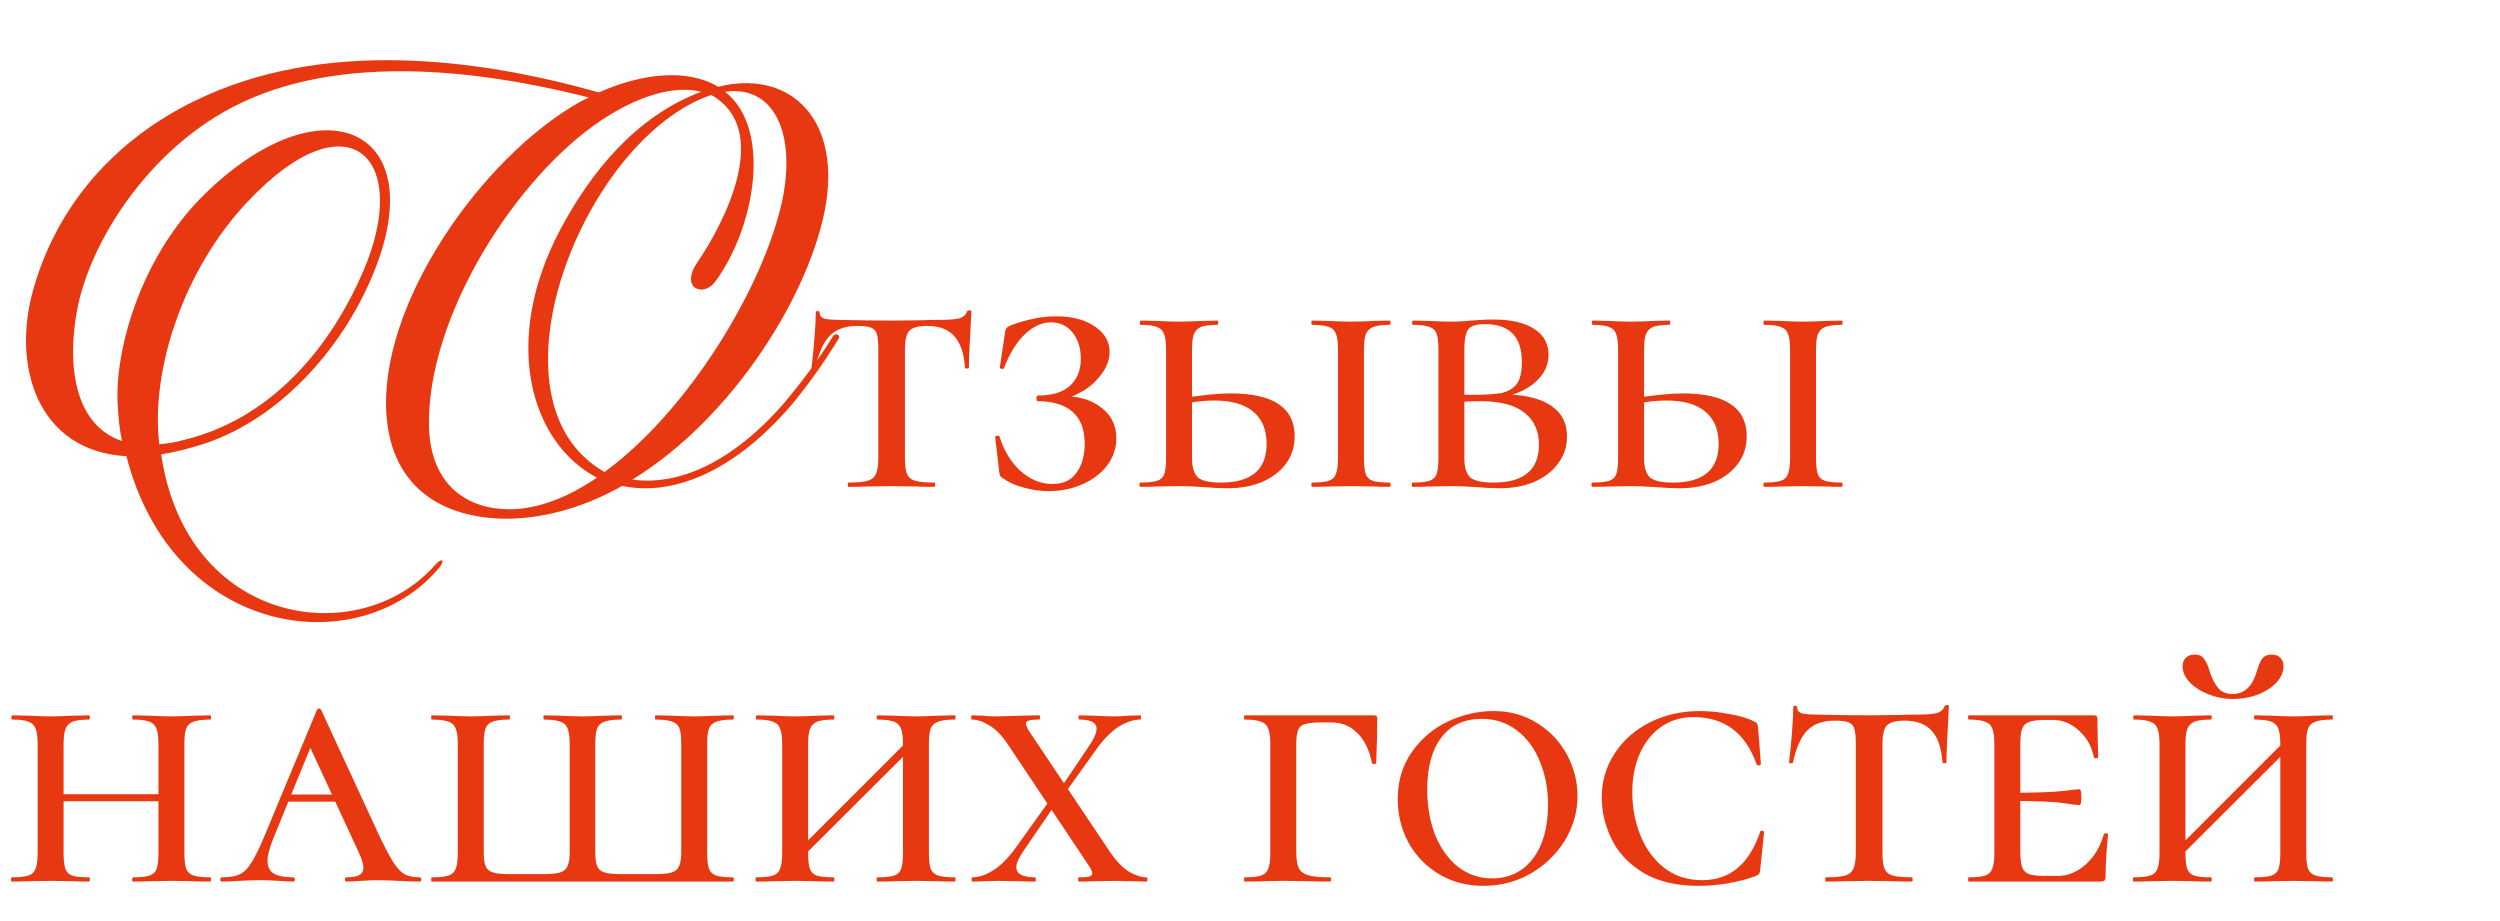 <?xml version="1.0" encoding="UTF-8"?> <svg xmlns="http://www.w3.org/2000/svg" width="190" height="70" viewBox="0 0 190 70" fill="none"><path d="M65.158 24.769C64.258 24.769 63.565 25.012 63.079 25.498C62.593 25.984 62.224 26.803 61.972 27.955C61.972 27.991 61.918 28.009 61.81 28.009C61.72 28.009 61.675 27.991 61.675 27.955C61.747 27.397 61.819 26.677 61.891 25.795C61.963 24.913 61.999 24.238 61.999 23.77C61.999 23.68 62.044 23.635 62.134 23.635C62.242 23.635 62.296 23.68 62.296 23.77C62.296 24.004 62.431 24.157 62.701 24.229C62.971 24.283 63.313 24.31 63.727 24.31C65.275 24.346 66.634 24.364 67.804 24.364L70.153 24.337C70.459 24.319 70.873 24.31 71.395 24.31C72.079 24.31 72.574 24.274 72.88 24.202C73.204 24.112 73.411 23.932 73.501 23.662C73.537 23.608 73.6 23.581 73.69 23.581C73.78 23.581 73.825 23.608 73.825 23.662C73.699 25.984 73.636 27.415 73.636 27.955C73.636 27.991 73.582 28.009 73.474 28.009C73.384 28.009 73.339 27.991 73.339 27.955C73.267 26.857 72.997 26.056 72.529 25.552C72.079 25.03 71.386 24.769 70.45 24.769C69.784 24.769 69.334 24.895 69.1 25.147C68.884 25.381 68.776 25.849 68.776 26.551V34.813C68.776 35.371 68.83 35.776 68.938 36.028C69.046 36.28 69.253 36.451 69.559 36.541C69.865 36.631 70.351 36.676 71.017 36.676C71.053 36.676 71.071 36.73 71.071 36.838C71.071 36.946 71.053 37 71.017 37C70.423 37 69.964 36.991 69.64 36.973L67.75 36.946L65.887 36.973C65.545 36.991 65.077 37 64.483 37C64.447 37 64.429 36.946 64.429 36.838C64.429 36.73 64.447 36.676 64.483 36.676C65.149 36.676 65.635 36.631 65.941 36.541C66.247 36.451 66.454 36.28 66.562 36.028C66.688 35.758 66.751 35.353 66.751 34.813V26.497C66.751 25.993 66.715 25.624 66.643 25.39C66.571 25.156 66.427 24.994 66.211 24.904C65.995 24.814 65.644 24.769 65.158 24.769ZM79.982 36.784C80.81 36.784 81.422 36.496 81.818 35.92C82.232 35.344 82.439 34.615 82.439 33.733C82.439 32.653 82.133 31.843 81.521 31.303C80.909 30.763 80.027 30.493 78.875 30.493C78.857 30.493 78.83 30.475 78.794 30.439C78.776 30.385 78.767 30.331 78.767 30.277C78.767 30.223 78.776 30.178 78.794 30.142C78.83 30.088 78.857 30.061 78.875 30.061C79.955 30.061 80.765 29.818 81.305 29.332C81.863 28.828 82.142 28.135 82.142 27.253C82.142 26.461 81.935 25.804 81.521 25.282C81.107 24.76 80.558 24.499 79.874 24.499C79.19 24.499 78.533 24.796 77.903 25.39C77.273 25.984 76.742 26.839 76.31 27.955C76.31 28.009 76.265 28.036 76.175 28.036C76.139 28.036 76.094 28.027 76.04 28.009C76.004 27.973 75.986 27.946 75.986 27.928L76.364 25.39C76.382 25.174 76.418 25.03 76.472 24.958C76.526 24.886 76.625 24.814 76.769 24.742C78.029 24.274 79.181 24.04 80.225 24.04C81.485 24.04 82.484 24.301 83.222 24.823C83.96 25.327 84.329 25.966 84.329 26.74C84.329 27.334 84.122 27.901 83.708 28.441C83.312 28.981 82.817 29.422 82.223 29.764C81.629 30.106 81.071 30.295 80.549 30.331L80.927 30.115C82.061 30.115 82.997 30.412 83.735 31.006C84.473 31.582 84.842 32.347 84.842 33.301C84.842 34.057 84.608 34.75 84.14 35.38C83.672 35.992 83.042 36.469 82.25 36.811C81.476 37.153 80.621 37.324 79.685 37.324C79.037 37.324 78.407 37.234 77.795 37.054C77.183 36.892 76.688 36.676 76.31 36.406C76.148 36.316 76.049 36.235 76.013 36.163C75.977 36.091 75.95 35.965 75.932 35.785L75.635 33.22C75.635 33.166 75.68 33.13 75.77 33.112C75.878 33.094 75.941 33.112 75.959 33.166C76.301 34.264 76.841 35.146 77.579 35.812C78.317 36.46 79.118 36.784 79.982 36.784ZM90.592 34.813C90.592 35.497 90.736 35.983 91.024 36.271C91.33 36.541 91.915 36.676 92.779 36.676C95.101 36.676 96.262 35.695 96.262 33.733C96.262 32.653 95.92 31.834 95.236 31.276C94.57 30.718 93.589 30.439 92.293 30.439C91.519 30.439 90.655 30.538 89.701 30.736L89.593 30.304C91.267 30.034 92.581 29.899 93.535 29.899C96.775 29.899 98.395 30.988 98.395 33.166C98.395 33.94 98.179 34.624 97.747 35.218C97.315 35.812 96.712 36.28 95.938 36.622C95.164 36.946 94.282 37.108 93.292 37.108C92.788 37.108 92.212 37.081 91.564 37.027C91.312 37.009 91.015 36.991 90.673 36.973C90.331 36.955 89.962 36.946 89.566 36.946L87.919 36.973C87.613 36.991 87.19 37 86.65 37C86.614 37 86.596 36.946 86.596 36.838C86.596 36.73 86.614 36.676 86.65 36.676C87.244 36.676 87.676 36.631 87.946 36.541C88.216 36.451 88.396 36.28 88.486 36.028C88.576 35.758 88.621 35.353 88.621 34.813V26.551C88.621 26.011 88.567 25.615 88.459 25.363C88.369 25.111 88.189 24.94 87.919 24.85C87.667 24.742 87.262 24.688 86.704 24.688C86.65 24.688 86.623 24.634 86.623 24.526C86.623 24.418 86.65 24.364 86.704 24.364L87.919 24.391C88.603 24.427 89.161 24.445 89.593 24.445C90.025 24.445 90.601 24.427 91.321 24.391L92.509 24.364C92.563 24.364 92.59 24.418 92.59 24.526C92.59 24.634 92.563 24.688 92.509 24.688C91.951 24.688 91.537 24.742 91.267 24.85C91.015 24.958 90.835 25.147 90.727 25.417C90.637 25.669 90.592 26.065 90.592 26.605V34.813ZM103.66 34.813C103.66 35.353 103.705 35.758 103.795 36.028C103.885 36.28 104.065 36.451 104.335 36.541C104.605 36.631 105.028 36.676 105.604 36.676C105.658 36.676 105.685 36.73 105.685 36.838C105.685 36.946 105.658 37 105.604 37C105.082 37 104.677 36.991 104.389 36.973L102.661 36.946L100.987 36.973C100.681 36.991 100.258 37 99.718 37C99.682 37 99.664 36.946 99.664 36.838C99.664 36.73 99.682 36.676 99.718 36.676C100.294 36.676 100.717 36.631 100.987 36.541C101.257 36.451 101.437 36.28 101.527 36.028C101.635 35.758 101.689 35.353 101.689 34.813V26.551C101.689 26.011 101.635 25.615 101.527 25.363C101.437 25.111 101.257 24.94 100.987 24.85C100.717 24.742 100.294 24.688 99.718 24.688C99.682 24.688 99.664 24.634 99.664 24.526C99.664 24.418 99.682 24.364 99.718 24.364L100.987 24.391C101.671 24.427 102.229 24.445 102.661 24.445C103.129 24.445 103.705 24.427 104.389 24.391L105.604 24.364C105.658 24.364 105.685 24.418 105.685 24.526C105.685 24.634 105.658 24.688 105.604 24.688C105.046 24.688 104.632 24.742 104.362 24.85C104.092 24.958 103.903 25.147 103.795 25.417C103.705 25.669 103.66 26.065 103.66 26.605V34.813ZM114.53 29.98C115.988 30.016 117.113 30.304 117.905 30.844C118.697 31.384 119.093 32.158 119.093 33.166C119.093 33.94 118.868 34.624 118.418 35.218C117.986 35.812 117.383 36.28 116.609 36.622C115.835 36.946 114.953 37.108 113.963 37.108C113.477 37.108 112.919 37.081 112.289 37.027C112.037 37.009 111.731 36.991 111.371 36.973C111.029 36.955 110.66 36.946 110.264 36.946L108.617 36.973C108.311 36.991 107.888 37 107.348 37C107.312 37 107.294 36.946 107.294 36.838C107.294 36.73 107.312 36.676 107.348 36.676C107.942 36.676 108.374 36.631 108.644 36.541C108.914 36.451 109.094 36.28 109.184 36.028C109.274 35.758 109.319 35.353 109.319 34.813V26.551C109.319 26.011 109.274 25.615 109.184 25.363C109.094 25.111 108.914 24.94 108.644 24.85C108.374 24.742 107.96 24.688 107.402 24.688C107.348 24.688 107.321 24.634 107.321 24.526C107.321 24.418 107.348 24.364 107.402 24.364L108.617 24.391C109.301 24.427 109.85 24.445 110.264 24.445C110.75 24.445 111.263 24.418 111.803 24.364C111.983 24.346 112.244 24.328 112.586 24.31C112.946 24.292 113.261 24.283 113.531 24.283C114.827 24.283 115.844 24.517 116.582 24.985C117.32 25.453 117.689 26.11 117.689 26.956C117.689 27.766 117.347 28.468 116.663 29.062C115.979 29.656 115.052 30.052 113.882 30.25L114.53 29.98ZM112.856 24.634C112.424 24.634 112.1 24.688 111.884 24.796C111.668 24.886 111.515 25.075 111.425 25.363C111.335 25.633 111.29 26.047 111.29 26.605V30.088L110.453 29.926C110.813 29.98 111.299 30.007 111.911 30.007C112.865 30.007 113.594 29.962 114.098 29.872C114.602 29.764 114.989 29.539 115.259 29.197C115.529 28.837 115.664 28.279 115.664 27.523C115.664 25.597 114.728 24.634 112.856 24.634ZM113.504 36.676C115.808 36.676 116.96 35.713 116.96 33.787C116.96 32.761 116.6 31.96 115.88 31.384C115.16 30.79 114.044 30.493 112.532 30.493C111.614 30.493 110.921 30.538 110.453 30.628L111.29 30.385V34.813C111.29 35.497 111.434 35.983 111.722 36.271C112.028 36.541 112.622 36.676 113.504 36.676ZM124.948 34.813C124.948 35.497 125.092 35.983 125.38 36.271C125.686 36.541 126.271 36.676 127.135 36.676C129.457 36.676 130.618 35.695 130.618 33.733C130.618 32.653 130.276 31.834 129.592 31.276C128.926 30.718 127.945 30.439 126.649 30.439C125.875 30.439 125.011 30.538 124.057 30.736L123.949 30.304C125.623 30.034 126.937 29.899 127.891 29.899C131.131 29.899 132.751 30.988 132.751 33.166C132.751 33.94 132.535 34.624 132.103 35.218C131.671 35.812 131.068 36.28 130.294 36.622C129.52 36.946 128.638 37.108 127.648 37.108C127.144 37.108 126.568 37.081 125.92 37.027C125.668 37.009 125.371 36.991 125.029 36.973C124.687 36.955 124.318 36.946 123.922 36.946L122.275 36.973C121.969 36.991 121.546 37 121.006 37C120.97 37 120.952 36.946 120.952 36.838C120.952 36.73 120.97 36.676 121.006 36.676C121.6 36.676 122.032 36.631 122.302 36.541C122.572 36.451 122.752 36.28 122.842 36.028C122.932 35.758 122.977 35.353 122.977 34.813V26.551C122.977 26.011 122.923 25.615 122.815 25.363C122.725 25.111 122.545 24.94 122.275 24.85C122.023 24.742 121.618 24.688 121.06 24.688C121.006 24.688 120.979 24.634 120.979 24.526C120.979 24.418 121.006 24.364 121.06 24.364L122.275 24.391C122.959 24.427 123.517 24.445 123.949 24.445C124.381 24.445 124.957 24.427 125.677 24.391L126.865 24.364C126.919 24.364 126.946 24.418 126.946 24.526C126.946 24.634 126.919 24.688 126.865 24.688C126.307 24.688 125.893 24.742 125.623 24.85C125.371 24.958 125.191 25.147 125.083 25.417C124.993 25.669 124.948 26.065 124.948 26.605V34.813ZM138.016 34.813C138.016 35.353 138.061 35.758 138.151 36.028C138.241 36.28 138.421 36.451 138.691 36.541C138.961 36.631 139.384 36.676 139.96 36.676C140.014 36.676 140.041 36.73 140.041 36.838C140.041 36.946 140.014 37 139.96 37C139.438 37 139.033 36.991 138.745 36.973L137.017 36.946L135.343 36.973C135.037 36.991 134.614 37 134.074 37C134.038 37 134.02 36.946 134.02 36.838C134.02 36.73 134.038 36.676 134.074 36.676C134.65 36.676 135.073 36.631 135.343 36.541C135.613 36.451 135.793 36.28 135.883 36.028C135.991 35.758 136.045 35.353 136.045 34.813V26.551C136.045 26.011 135.991 25.615 135.883 25.363C135.793 25.111 135.613 24.94 135.343 24.85C135.073 24.742 134.65 24.688 134.074 24.688C134.038 24.688 134.02 24.634 134.02 24.526C134.02 24.418 134.038 24.364 134.074 24.364L135.343 24.391C136.027 24.427 136.585 24.445 137.017 24.445C137.485 24.445 138.061 24.427 138.745 24.391L139.96 24.364C140.014 24.364 140.041 24.418 140.041 24.526C140.041 24.634 140.014 24.688 139.96 24.688C139.402 24.688 138.988 24.742 138.718 24.85C138.448 24.958 138.259 25.147 138.151 25.417C138.061 25.669 138.016 26.065 138.016 26.605V34.813Z" fill="#E83812"></path><path d="M9.609 34.672C2.793 34.288 0.921 27.76 2.505 22.096C4.281 15.664 8.697 10.624 14.841 7.648C24.489 2.944 36.153 4.384 45.513 7.024C48.969 5.488 52.329 5.248 54.585 6.592C59.721 5.296 63.801 8.656 62.793 15.376C61.737 22.048 55.833 31.696 48.057 36.448C51.465 36.928 55.593 35.248 59.625 30.592C61.113 28.816 62.409 27.04 63.273 25.6C63.513 25.216 63.945 25.456 63.705 25.792C62.553 27.664 61.353 29.344 60.105 30.832C55.545 36.112 50.889 37.696 47.289 36.928C44.553 38.464 41.625 39.376 38.601 39.424C33.417 39.424 29.817 36.88 29.385 31.696C28.665 23.248 36.585 11.968 44.073 7.744L44.745 7.408C34.905 4.912 23.961 4.096 16.281 8.944C10.617 12.496 6.777 18.736 5.865 23.536C5.097 27.616 5.577 32.272 9.273 33.52C9.081 32.608 8.985 31.648 8.937 30.64C8.745 26.56 10.665 19.696 15.321 14.992C24.297 5.968 32.889 9.616 28.425 20.656C26.313 25.936 21.705 31.648 15.561 33.712C14.361 34.096 13.257 34.384 12.249 34.528C14.169 47.584 27.273 49.456 33.033 42.976C33.657 42.256 33.849 42.64 33.321 43.216C27.273 50.32 13.161 48.496 9.609 34.672ZM54.057 7.216C44.409 10.48 36.393 30.448 45.945 35.872C52.329 31.216 57.993 21.856 59.433 15.328C60.537 10.192 58.857 6.448 55.113 6.976C58.713 9.808 57.369 17.344 54.345 21.424C53.433 22.624 51.657 21.904 53.001 19.936C55.065 16.912 58.713 9.856 54.057 7.216ZM18.777 15.376C13.977 20.464 11.433 28.096 12.105 33.76C12.681 33.712 13.353 33.616 14.025 33.424C21.417 31.6 25.593 25.312 27.609 20.608C31.305 12.016 26.505 7.12 18.777 15.376ZM53.289 6.976C51.225 6.448 48.441 7.312 45.705 9.136C39.225 13.456 32.457 24.016 32.601 32.368C32.697 36.928 35.577 38.704 38.697 38.704C40.905 38.704 43.161 37.792 45.369 36.304C40.329 33.664 38.073 25.936 42.585 17.44C44.889 13.12 48.297 8.848 53.289 6.976Z" fill="#E83812"></path><path d="M12.042 56.605C12.042 56.065 11.997 55.669 11.907 55.417C11.817 55.147 11.637 54.958 11.367 54.85C11.097 54.742 10.683 54.688 10.125 54.688C10.071 54.688 10.044 54.634 10.044 54.526C10.044 54.418 10.071 54.364 10.125 54.364L11.34 54.391C12.024 54.427 12.6 54.445 13.068 54.445C13.482 54.445 14.031 54.427 14.715 54.391L15.984 54.364C16.02 54.364 16.038 54.418 16.038 54.526C16.038 54.634 16.02 54.688 15.984 54.688C15.408 54.688 14.985 54.742 14.715 54.85C14.445 54.94 14.256 55.111 14.148 55.363C14.058 55.615 14.013 56.011 14.013 56.551V64.813C14.013 65.353 14.058 65.758 14.148 66.028C14.256 66.28 14.445 66.451 14.715 66.541C14.985 66.631 15.408 66.676 15.984 66.676C16.02 66.676 16.038 66.73 16.038 66.838C16.038 66.946 16.02 67 15.984 67C15.444 67 15.021 66.991 14.715 66.973L13.068 66.946L11.34 66.973C11.052 66.991 10.647 67 10.125 67C10.071 67 10.044 66.946 10.044 66.838C10.044 66.73 10.071 66.676 10.125 66.676C10.701 66.676 11.115 66.631 11.367 66.541C11.637 66.451 11.817 66.28 11.907 66.028C11.997 65.758 12.042 65.353 12.042 64.813V56.605ZM3.78 60.358H12.933V60.898H3.78V60.358ZM2.862 56.551C2.862 56.011 2.808 55.615 2.7 55.363C2.61 55.111 2.43 54.94 2.16 54.85C1.908 54.742 1.503 54.688 0.945 54.688C0.891 54.688 0.864 54.634 0.864 54.526C0.864 54.418 0.891 54.364 0.945 54.364L2.16 54.391C2.844 54.427 3.402 54.445 3.834 54.445C4.266 54.445 4.842 54.427 5.562 54.391L6.75 54.364C6.804 54.364 6.831 54.418 6.831 54.526C6.831 54.634 6.804 54.688 6.75 54.688C6.192 54.688 5.778 54.742 5.508 54.85C5.256 54.958 5.076 55.147 4.968 55.417C4.878 55.669 4.833 56.065 4.833 56.605V64.813C4.833 65.353 4.878 65.758 4.968 66.028C5.058 66.28 5.229 66.451 5.481 66.541C5.751 66.631 6.174 66.676 6.75 66.676C6.804 66.676 6.831 66.73 6.831 66.838C6.831 66.946 6.804 67 6.75 67C6.228 67 5.823 66.991 5.535 66.973L3.834 66.946L2.16 66.973C1.854 66.991 1.431 67 0.891 67C0.855 67 0.837 66.946 0.837 66.838C0.837 66.73 0.855 66.676 0.891 66.676C1.467 66.676 1.89 66.631 2.16 66.541C2.43 66.451 2.61 66.28 2.7 66.028C2.808 65.758 2.862 65.353 2.862 64.813V56.551ZM21.897 60.385H26.838L27.027 60.925H21.492L21.897 60.385ZM31.887 66.676C31.977 66.676 32.022 66.73 32.022 66.838C32.022 66.946 31.977 67 31.887 67C31.527 67 30.987 66.982 30.267 66.946C29.547 66.91 29.025 66.892 28.701 66.892C28.413 66.892 27.999 66.91 27.459 66.946C26.955 66.982 26.577 67 26.325 67C26.253 67 26.217 66.946 26.217 66.838C26.217 66.73 26.253 66.676 26.325 66.676C26.775 66.676 27.099 66.622 27.297 66.514C27.513 66.388 27.621 66.199 27.621 65.947C27.621 65.677 27.495 65.272 27.243 64.732L23.355 56.335L24.219 55.282L20.79 63.679C20.484 64.435 20.331 65.011 20.331 65.407C20.331 65.857 20.484 66.181 20.79 66.379C21.114 66.577 21.609 66.676 22.275 66.676C22.365 66.676 22.41 66.73 22.41 66.838C22.41 66.946 22.365 67 22.275 67C22.023 67 21.663 66.982 21.195 66.946C20.691 66.91 20.223 66.892 19.791 66.892C19.341 66.892 18.81 66.91 18.198 66.946C17.658 66.982 17.217 67 16.875 67C16.785 67 16.74 66.946 16.74 66.838C16.74 66.73 16.785 66.676 16.875 66.676C17.433 66.676 17.874 66.604 18.198 66.46C18.54 66.298 18.846 65.992 19.116 65.542C19.404 65.092 19.746 64.39 20.142 63.436L24.084 53.959C24.12 53.887 24.174 53.851 24.246 53.851C24.318 53.851 24.372 53.887 24.408 53.959L28.728 63.301C29.196 64.291 29.574 65.02 29.862 65.488C30.15 65.938 30.438 66.253 30.726 66.433C31.032 66.595 31.419 66.676 31.887 66.676ZM32.822 67C32.786 67 32.768 66.946 32.768 66.838C32.768 66.73 32.786 66.676 32.822 66.676C33.398 66.676 33.821 66.631 34.091 66.541C34.361 66.451 34.541 66.28 34.631 66.028C34.739 65.758 34.793 65.353 34.793 64.813V56.551C34.793 56.011 34.739 55.615 34.631 55.363C34.541 55.111 34.361 54.94 34.091 54.85C33.821 54.742 33.398 54.688 32.822 54.688C32.786 54.688 32.768 54.634 32.768 54.526C32.768 54.418 32.786 54.364 32.822 54.364L34.091 54.391C34.775 54.427 35.333 54.445 35.765 54.445C36.215 54.445 36.782 54.427 37.466 54.391L38.681 54.364C38.735 54.364 38.762 54.418 38.762 54.526C38.762 54.634 38.735 54.688 38.681 54.688C38.123 54.688 37.709 54.742 37.439 54.85C37.169 54.94 36.989 55.111 36.899 55.363C36.809 55.615 36.764 56.011 36.764 56.551V64.759C36.764 65.227 36.809 65.578 36.899 65.812C36.989 66.046 37.169 66.208 37.439 66.298C37.709 66.388 38.123 66.433 38.681 66.433H41.354C41.912 66.433 42.326 66.388 42.596 66.298C42.866 66.208 43.046 66.046 43.136 65.812C43.244 65.578 43.298 65.227 43.298 64.759V56.551C43.298 56.011 43.244 55.615 43.136 55.363C43.046 55.111 42.866 54.94 42.596 54.85C42.326 54.742 41.912 54.688 41.354 54.688C41.318 54.688 41.3 54.634 41.3 54.526C41.3 54.418 41.318 54.364 41.354 54.364L42.569 54.391C43.253 54.427 43.82 54.445 44.27 54.445C44.684 54.445 45.251 54.427 45.971 54.391L47.186 54.364C47.24 54.364 47.267 54.418 47.267 54.526C47.267 54.634 47.24 54.688 47.186 54.688C46.628 54.688 46.214 54.742 45.944 54.85C45.674 54.94 45.485 55.111 45.377 55.363C45.287 55.615 45.242 56.011 45.242 56.551V64.759C45.242 65.227 45.287 65.578 45.377 65.812C45.467 66.046 45.647 66.208 45.917 66.298C46.187 66.388 46.601 66.433 47.159 66.433H49.832C50.39 66.433 50.804 66.388 51.074 66.298C51.344 66.208 51.524 66.046 51.614 65.812C51.722 65.578 51.776 65.227 51.776 64.759V56.551C51.776 56.011 51.731 55.615 51.641 55.363C51.551 55.111 51.371 54.94 51.101 54.85C50.831 54.742 50.408 54.688 49.832 54.688C49.796 54.688 49.778 54.634 49.778 54.526C49.778 54.418 49.796 54.364 49.832 54.364L51.074 54.391C51.758 54.427 52.316 54.445 52.748 54.445C53.162 54.445 53.729 54.427 54.449 54.391L55.691 54.364C55.745 54.364 55.772 54.418 55.772 54.526C55.772 54.634 55.745 54.688 55.691 54.688C55.133 54.688 54.719 54.742 54.449 54.85C54.179 54.94 53.99 55.111 53.882 55.363C53.792 55.615 53.747 56.011 53.747 56.551V64.813C53.747 65.353 53.792 65.758 53.882 66.028C53.99 66.28 54.17 66.451 54.422 66.541C54.692 66.631 55.115 66.676 55.691 66.676C55.745 66.676 55.772 66.73 55.772 66.838C55.772 66.946 55.745 67 55.691 67H32.822ZM68.626 56.605C68.626 56.065 68.581 55.669 68.491 55.417C68.401 55.147 68.221 54.958 67.951 54.85C67.681 54.742 67.267 54.688 66.709 54.688C66.655 54.688 66.628 54.634 66.628 54.526C66.628 54.418 66.655 54.364 66.709 54.364L67.924 54.391C68.608 54.427 69.184 54.445 69.652 54.445C70.066 54.445 70.615 54.427 71.299 54.391L72.568 54.364C72.604 54.364 72.622 54.418 72.622 54.526C72.622 54.634 72.604 54.688 72.568 54.688C71.992 54.688 71.569 54.742 71.299 54.85C71.029 54.94 70.84 55.111 70.732 55.363C70.642 55.615 70.597 56.011 70.597 56.551V64.813C70.597 65.353 70.642 65.758 70.732 66.028C70.84 66.28 71.029 66.451 71.299 66.541C71.569 66.631 71.992 66.676 72.568 66.676C72.604 66.676 72.622 66.73 72.622 66.838C72.622 66.946 72.604 67 72.568 67C72.028 67 71.605 66.991 71.299 66.973L69.652 66.946L67.924 66.973C67.636 66.991 67.231 67 66.709 67C66.655 67 66.628 66.946 66.628 66.838C66.628 66.73 66.655 66.676 66.709 66.676C67.285 66.676 67.699 66.631 67.951 66.541C68.221 66.451 68.401 66.28 68.491 66.028C68.581 65.758 68.626 65.353 68.626 64.813V56.605ZM60.148 65.137L69.517 55.768L69.949 56.2L60.553 65.569L60.148 65.137ZM59.446 56.551C59.446 56.011 59.392 55.615 59.284 55.363C59.194 55.111 59.014 54.94 58.744 54.85C58.492 54.742 58.087 54.688 57.529 54.688C57.475 54.688 57.448 54.634 57.448 54.526C57.448 54.418 57.475 54.364 57.529 54.364L58.744 54.391C59.428 54.427 59.986 54.445 60.418 54.445C60.85 54.445 61.426 54.427 62.146 54.391L63.334 54.364C63.388 54.364 63.415 54.418 63.415 54.526C63.415 54.634 63.388 54.688 63.334 54.688C62.776 54.688 62.362 54.742 62.092 54.85C61.84 54.958 61.66 55.147 61.552 55.417C61.462 55.669 61.417 56.065 61.417 56.605V64.813C61.417 65.353 61.462 65.758 61.552 66.028C61.642 66.28 61.813 66.451 62.065 66.541C62.335 66.631 62.758 66.676 63.334 66.676C63.388 66.676 63.415 66.73 63.415 66.838C63.415 66.946 63.388 67 63.334 67C62.812 67 62.407 66.991 62.119 66.973L60.418 66.946L58.744 66.973C58.438 66.991 58.015 67 57.475 67C57.439 67 57.421 66.946 57.421 66.838C57.421 66.73 57.439 66.676 57.475 66.676C58.051 66.676 58.474 66.631 58.744 66.541C59.014 66.451 59.194 66.28 59.284 66.028C59.392 65.758 59.446 65.353 59.446 64.813V56.551ZM77.779 64.678C77.419 65.218 77.239 65.623 77.239 65.893C77.239 66.415 77.716 66.676 78.67 66.676C78.706 66.676 78.724 66.73 78.724 66.838C78.724 66.946 78.706 67 78.67 67C78.148 67 77.752 66.991 77.482 66.973L75.808 66.946L74.809 66.973C74.611 66.991 74.305 67 73.891 67C73.855 67 73.837 66.946 73.837 66.838C73.837 66.73 73.855 66.676 73.891 66.676C74.377 66.676 74.899 66.505 75.457 66.163C76.033 65.803 76.591 65.254 77.131 64.516L79.993 60.52L80.479 60.736L77.779 64.678ZM82.774 56.686C83.152 56.128 83.341 55.696 83.341 55.39C83.341 54.922 82.909 54.688 82.045 54.688C81.991 54.688 81.964 54.634 81.964 54.526C81.964 54.418 81.991 54.364 82.045 54.364L83.125 54.391C83.737 54.427 84.277 54.445 84.745 54.445C85.051 54.445 85.384 54.427 85.744 54.391L86.662 54.364C86.698 54.364 86.716 54.418 86.716 54.526C86.716 54.634 86.698 54.688 86.662 54.688C86.158 54.688 85.627 54.859 85.069 55.201C84.511 55.543 83.953 56.092 83.395 56.848L80.668 60.655L80.263 60.412L82.774 56.686ZM87.121 66.676C87.175 66.676 87.202 66.73 87.202 66.838C87.202 66.946 87.175 67 87.121 67L84.745 66.946L83.044 66.973C82.792 66.991 82.45 67 82.018 67C81.964 67 81.937 66.946 81.937 66.838C81.937 66.73 81.964 66.676 82.018 66.676C82.378 66.676 82.63 66.658 82.774 66.622C82.936 66.568 83.017 66.487 83.017 66.379C83.017 66.235 82.891 65.983 82.639 65.623L76.618 56.605C76.168 55.921 75.7 55.435 75.214 55.147C74.728 54.841 74.278 54.688 73.864 54.688C73.828 54.688 73.81 54.634 73.81 54.526C73.81 54.418 73.828 54.364 73.864 54.364L74.701 54.391C75.097 54.427 75.376 54.445 75.538 54.445C76.024 54.445 76.717 54.427 77.617 54.391L78.967 54.364C79.021 54.364 79.048 54.418 79.048 54.526C79.048 54.634 79.021 54.688 78.967 54.688C78.607 54.688 78.346 54.715 78.184 54.769C78.04 54.805 77.968 54.877 77.968 54.985C77.968 55.147 78.094 55.408 78.346 55.768L84.367 64.759C84.835 65.443 85.312 65.938 85.798 66.244C86.284 66.532 86.725 66.676 87.121 66.676ZM94.6 67C94.564 67 94.546 66.946 94.546 66.838C94.546 66.73 94.564 66.676 94.6 66.676C95.176 66.676 95.59 66.631 95.842 66.541C96.112 66.451 96.292 66.28 96.382 66.028C96.49 65.758 96.544 65.353 96.544 64.813V56.551C96.544 56.011 96.49 55.615 96.382 55.363C96.292 55.111 96.112 54.94 95.842 54.85C95.572 54.742 95.158 54.688 94.6 54.688C94.564 54.688 94.546 54.634 94.546 54.526C94.546 54.418 94.564 54.364 94.6 54.364H104.428C104.59 54.364 104.671 54.436 104.671 54.58C104.671 55.606 104.644 56.74 104.59 57.982C104.59 58.036 104.536 58.063 104.428 58.063C104.338 58.063 104.284 58.036 104.266 57.982C104.068 56.992 103.699 56.236 103.159 55.714C102.637 55.174 101.971 54.904 101.161 54.904H100.378C99.82 54.904 99.415 54.949 99.163 55.039C98.911 55.111 98.74 55.264 98.65 55.498C98.56 55.732 98.515 56.092 98.515 56.578V64.705C98.515 65.281 98.578 65.704 98.704 65.974C98.83 66.226 99.064 66.406 99.406 66.514C99.766 66.622 100.324 66.676 101.08 66.676C101.134 66.676 101.161 66.73 101.161 66.838C101.161 66.946 101.134 67 101.08 67C100.432 67 99.928 66.991 99.568 66.973L97.516 66.946L95.95 66.973C95.644 66.991 95.194 67 94.6 67ZM112.736 67.324C111.476 67.324 110.351 67.027 109.361 66.433C108.371 65.839 107.597 65.038 107.039 64.03C106.499 63.022 106.229 61.924 106.229 60.736C106.229 59.35 106.589 58.153 107.309 57.145C108.029 56.119 108.947 55.345 110.063 54.823C111.197 54.301 112.349 54.04 113.519 54.04C114.779 54.04 115.895 54.355 116.867 54.985C117.839 55.597 118.586 56.398 119.108 57.388C119.63 58.378 119.891 59.413 119.891 60.493C119.891 61.699 119.567 62.833 118.919 63.895C118.271 64.939 117.398 65.776 116.3 66.406C115.22 67.018 114.032 67.324 112.736 67.324ZM113.411 66.757C114.689 66.757 115.715 66.262 116.489 65.272C117.263 64.264 117.65 62.887 117.65 61.141C117.65 59.953 117.443 58.864 117.029 57.874C116.633 56.884 116.057 56.101 115.301 55.525C114.545 54.931 113.645 54.634 112.601 54.634C111.287 54.634 110.27 55.102 109.55 56.038C108.83 56.974 108.47 58.297 108.47 60.007C108.47 61.267 108.668 62.41 109.064 63.436C109.478 64.462 110.054 65.272 110.792 65.866C111.548 66.46 112.421 66.757 113.411 66.757ZM129.184 54.04C129.868 54.04 130.597 54.112 131.371 54.256C132.163 54.382 132.802 54.571 133.288 54.823C133.414 54.877 133.495 54.931 133.531 54.985C133.567 55.039 133.594 55.138 133.612 55.282L133.828 58.063C133.828 58.117 133.774 58.153 133.666 58.171C133.576 58.189 133.522 58.162 133.504 58.09C132.658 55.696 131.056 54.499 128.698 54.499C127.78 54.499 126.97 54.742 126.268 55.228C125.566 55.714 125.017 56.398 124.621 57.28C124.243 58.144 124.054 59.125 124.054 60.223C124.054 61.339 124.252 62.41 124.648 63.436C125.044 64.444 125.638 65.272 126.43 65.92C127.24 66.568 128.221 66.892 129.373 66.892C130.417 66.892 131.299 66.595 132.019 66.001C132.757 65.407 133.342 64.48 133.774 63.22C133.792 63.148 133.846 63.121 133.936 63.139C134.026 63.157 134.071 63.193 134.071 63.247L133.774 66.109C133.756 66.253 133.729 66.352 133.693 66.406C133.657 66.46 133.558 66.523 133.396 66.595C132.01 67.081 130.57 67.324 129.076 67.324C127.366 67.324 125.953 66.982 124.837 66.298C123.739 65.614 122.947 64.759 122.461 63.733C121.975 62.707 121.732 61.672 121.732 60.628C121.732 59.386 122.056 58.27 122.704 57.28C123.352 56.272 124.243 55.48 125.377 54.904C126.529 54.328 127.798 54.04 129.184 54.04ZM139.448 54.769C138.548 54.769 137.855 55.012 137.369 55.498C136.883 55.984 136.514 56.803 136.262 57.955C136.262 57.991 136.208 58.009 136.1 58.009C136.01 58.009 135.965 57.991 135.965 57.955C136.037 57.397 136.109 56.677 136.181 55.795C136.253 54.913 136.289 54.238 136.289 53.77C136.289 53.68 136.334 53.635 136.424 53.635C136.532 53.635 136.586 53.68 136.586 53.77C136.586 54.004 136.721 54.157 136.991 54.229C137.261 54.283 137.603 54.31 138.017 54.31C139.565 54.346 140.924 54.364 142.094 54.364L144.443 54.337C144.749 54.319 145.163 54.31 145.685 54.31C146.369 54.31 146.864 54.274 147.17 54.202C147.494 54.112 147.701 53.932 147.791 53.662C147.827 53.608 147.89 53.581 147.98 53.581C148.07 53.581 148.115 53.608 148.115 53.662C147.989 55.984 147.926 57.415 147.926 57.955C147.926 57.991 147.872 58.009 147.764 58.009C147.674 58.009 147.629 57.991 147.629 57.955C147.557 56.857 147.287 56.056 146.819 55.552C146.369 55.03 145.676 54.769 144.74 54.769C144.074 54.769 143.624 54.895 143.39 55.147C143.174 55.381 143.066 55.849 143.066 56.551V64.813C143.066 65.371 143.12 65.776 143.228 66.028C143.336 66.28 143.543 66.451 143.849 66.541C144.155 66.631 144.641 66.676 145.307 66.676C145.343 66.676 145.361 66.73 145.361 66.838C145.361 66.946 145.343 67 145.307 67C144.713 67 144.254 66.991 143.93 66.973L142.04 66.946L140.177 66.973C139.835 66.991 139.367 67 138.773 67C138.737 67 138.719 66.946 138.719 66.838C138.719 66.73 138.737 66.676 138.773 66.676C139.439 66.676 139.925 66.631 140.231 66.541C140.537 66.451 140.744 66.28 140.852 66.028C140.978 65.758 141.041 65.353 141.041 64.813V56.497C141.041 55.993 141.005 55.624 140.933 55.39C140.861 55.156 140.717 54.994 140.501 54.904C140.285 54.814 139.934 54.769 139.448 54.769ZM149.628 67C149.592 67 149.574 66.946 149.574 66.838C149.574 66.73 149.592 66.676 149.628 66.676C150.204 66.676 150.618 66.631 150.87 66.541C151.14 66.451 151.32 66.28 151.41 66.028C151.518 65.758 151.572 65.353 151.572 64.813V56.551C151.572 56.011 151.518 55.615 151.41 55.363C151.32 55.111 151.14 54.94 150.87 54.85C150.6 54.742 150.186 54.688 149.628 54.688C149.592 54.688 149.574 54.634 149.574 54.526C149.574 54.418 149.592 54.364 149.628 54.364H159.132C159.312 54.364 159.402 54.436 159.402 54.58L159.429 56.254C159.447 56.596 159.456 57.028 159.456 57.55C159.456 57.604 159.402 57.631 159.294 57.631C159.186 57.631 159.132 57.604 159.132 57.55C158.97 56.722 158.592 56.047 157.998 55.525C157.422 54.985 156.756 54.715 156 54.715H155.406C154.866 54.715 154.461 54.769 154.191 54.877C153.939 54.967 153.768 55.138 153.678 55.39C153.588 55.642 153.543 56.038 153.543 56.578V64.705C153.543 65.227 153.588 65.623 153.678 65.893C153.768 66.145 153.939 66.325 154.191 66.433C154.461 66.523 154.866 66.568 155.406 66.568H156.405C157.179 66.568 157.89 66.271 158.538 65.677C159.186 65.083 159.636 64.327 159.888 63.409C159.906 63.355 159.96 63.328 160.05 63.328C160.158 63.328 160.212 63.355 160.212 63.409C160.086 64.705 160.023 65.767 160.023 66.595C160.023 66.739 159.996 66.847 159.942 66.919C159.888 66.973 159.78 67 159.618 67H149.628ZM158.025 61.195C157.953 61.195 157.548 61.141 156.81 61.033C156.072 60.925 154.704 60.871 152.706 60.871V60.25C154.686 60.25 156.045 60.205 156.783 60.115C157.521 60.025 157.935 59.98 158.025 59.98C158.133 59.98 158.187 60.178 158.187 60.574C158.187 60.988 158.133 61.195 158.025 61.195ZM173.304 56.605C173.304 56.065 173.259 55.669 173.169 55.417C173.079 55.147 172.899 54.958 172.629 54.85C172.359 54.742 171.945 54.688 171.387 54.688C171.333 54.688 171.306 54.634 171.306 54.526C171.306 54.418 171.333 54.364 171.387 54.364L172.602 54.391C173.286 54.427 173.862 54.445 174.33 54.445C174.744 54.445 175.293 54.427 175.977 54.391L177.246 54.364C177.282 54.364 177.3 54.418 177.3 54.526C177.3 54.634 177.282 54.688 177.246 54.688C176.67 54.688 176.247 54.742 175.977 54.85C175.707 54.94 175.518 55.111 175.41 55.363C175.32 55.615 175.275 56.011 175.275 56.551V64.813C175.275 65.353 175.32 65.758 175.41 66.028C175.518 66.28 175.707 66.451 175.977 66.541C176.247 66.631 176.67 66.676 177.246 66.676C177.282 66.676 177.3 66.73 177.3 66.838C177.3 66.946 177.282 67 177.246 67C176.706 67 176.283 66.991 175.977 66.973L174.33 66.946L172.602 66.973C172.314 66.991 171.909 67 171.387 67C171.333 67 171.306 66.946 171.306 66.838C171.306 66.73 171.333 66.676 171.387 66.676C171.963 66.676 172.377 66.631 172.629 66.541C172.899 66.451 173.079 66.28 173.169 66.028C173.259 65.758 173.304 65.353 173.304 64.813V56.605ZM164.826 65.137L174.195 55.768L174.627 56.2L165.231 65.569L164.826 65.137ZM164.124 56.551C164.124 56.011 164.07 55.615 163.962 55.363C163.872 55.111 163.692 54.94 163.422 54.85C163.17 54.742 162.765 54.688 162.207 54.688C162.153 54.688 162.126 54.634 162.126 54.526C162.126 54.418 162.153 54.364 162.207 54.364L163.422 54.391C164.106 54.427 164.664 54.445 165.096 54.445C165.528 54.445 166.104 54.427 166.824 54.391L168.012 54.364C168.066 54.364 168.093 54.418 168.093 54.526C168.093 54.634 168.066 54.688 168.012 54.688C167.454 54.688 167.04 54.742 166.77 54.85C166.518 54.958 166.338 55.147 166.23 55.417C166.14 55.669 166.095 56.065 166.095 56.605V64.813C166.095 65.353 166.14 65.758 166.23 66.028C166.32 66.28 166.491 66.451 166.743 66.541C167.013 66.631 167.436 66.676 168.012 66.676C168.066 66.676 168.093 66.73 168.093 66.838C168.093 66.946 168.066 67 168.012 67C167.49 67 167.085 66.991 166.797 66.973L165.096 66.946L163.422 66.973C163.116 66.991 162.693 67 162.153 67C162.117 67 162.099 66.946 162.099 66.838C162.099 66.73 162.117 66.676 162.153 66.676C162.729 66.676 163.152 66.631 163.422 66.541C163.692 66.451 163.872 66.28 163.962 66.028C164.07 65.758 164.124 65.353 164.124 64.813V56.551ZM169.686 52.744C170.55 52.744 171.153 52.195 171.495 51.097C171.621 50.647 171.756 50.314 171.9 50.098C172.062 49.864 172.314 49.747 172.656 49.747C172.944 49.747 173.16 49.828 173.304 49.99C173.466 50.152 173.547 50.368 173.547 50.638C173.547 51.07 173.367 51.484 173.007 51.88C172.647 52.258 172.17 52.564 171.576 52.798C170.982 53.014 170.361 53.122 169.713 53.122C169.065 53.122 168.444 53.005 167.85 52.771C167.256 52.537 166.779 52.231 166.419 51.853C166.059 51.475 165.879 51.07 165.879 50.638C165.879 50.368 165.96 50.152 166.122 49.99C166.284 49.828 166.509 49.747 166.797 49.747C167.139 49.747 167.382 49.864 167.526 50.098C167.688 50.314 167.832 50.647 167.958 51.097C168.12 51.583 168.327 51.979 168.579 52.285C168.831 52.591 169.2 52.744 169.686 52.744Z" fill="#E83812"></path></svg> 
